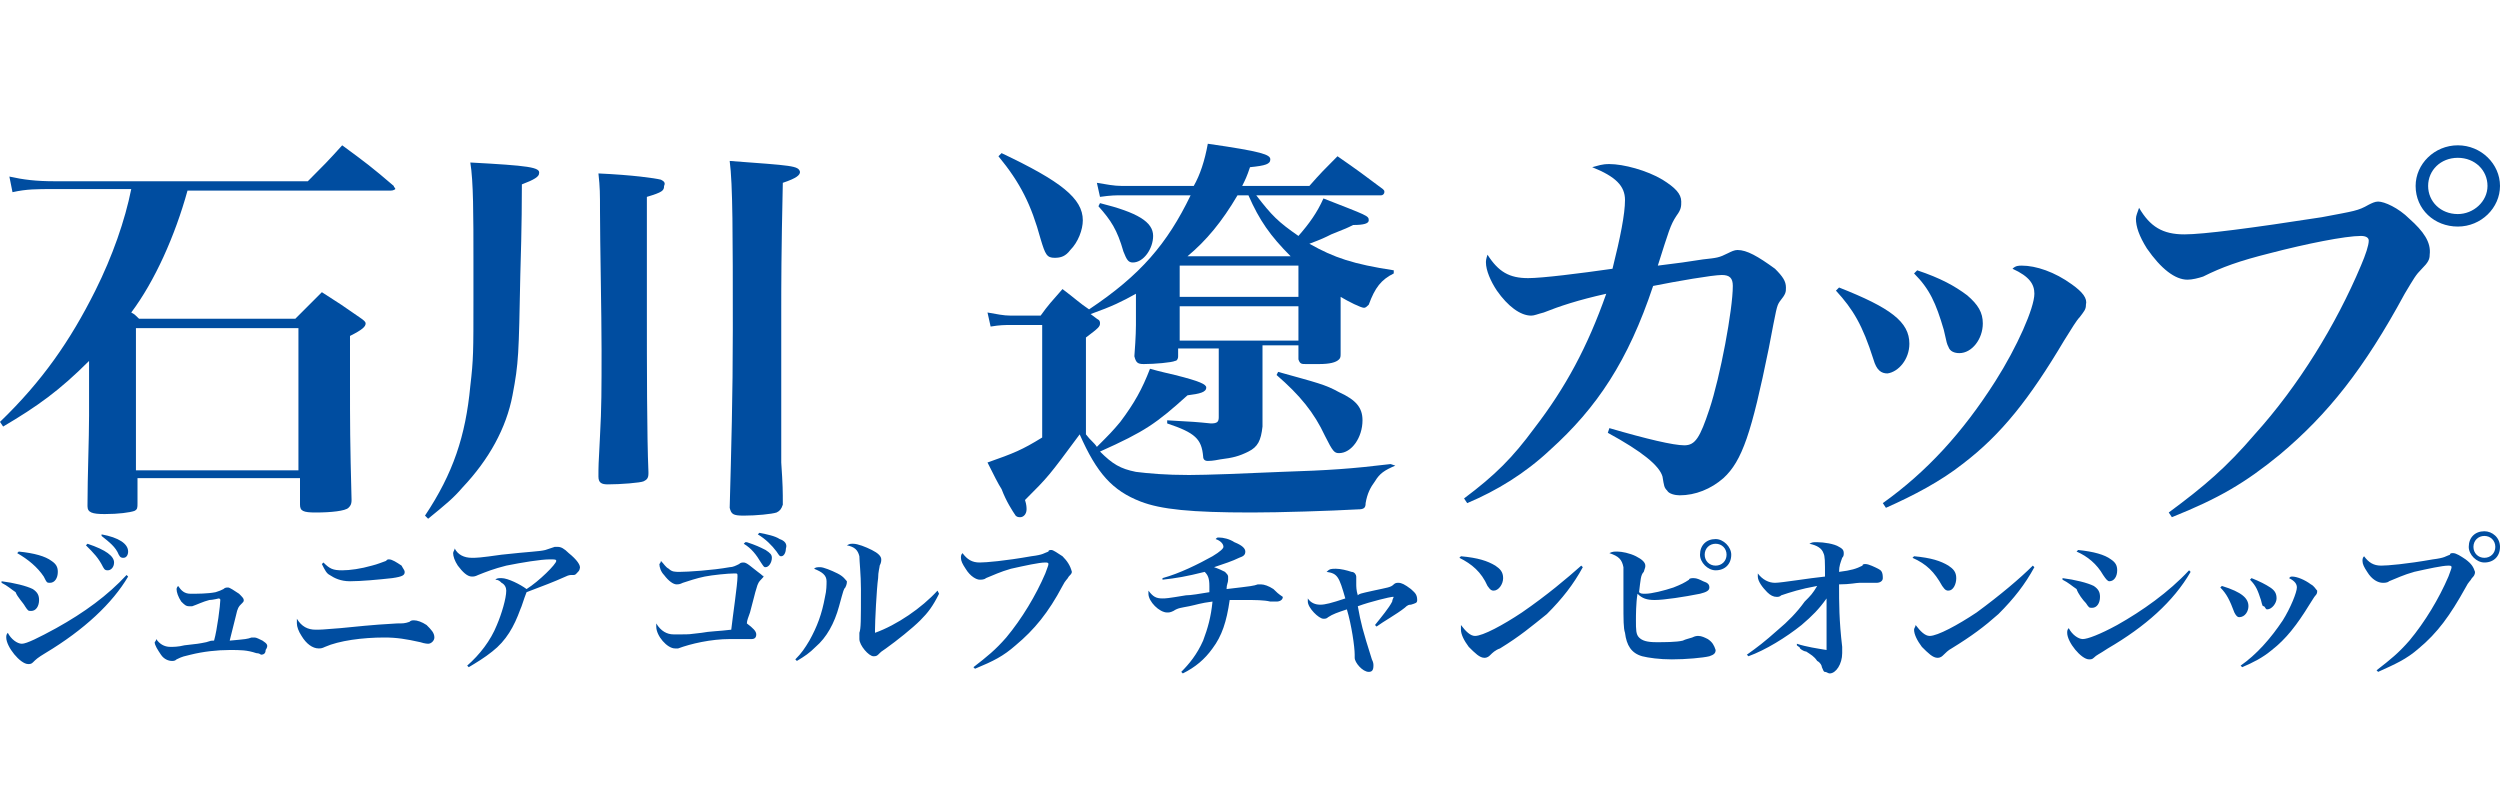 <svg version="1.1" id="レイヤー_1" xmlns="http://www.w3.org/2000/svg" x="0" y="0" viewBox="0 0 160 51" xml:space="preserve"><style>.st0{fill:#004da0}</style><path class="st0" d="M21.9 9.3c-.9 1-1.2 1.3-2.2 2.3H3.5c-1.2 0-2-.1-2.9-.3l.2 1c.9-.2 1.5-.2 2.7-.2h4.9c-.4 2-1.2 4.3-2.3 6.5C4.5 21.8 2.7 24.4 0 27l.2.3C2.4 26 3.8 25 5.7 23.1v3.5c0 1.5-.1 3.9-.1 5.7v.1c0 .4.3.5 1.1.5.9 0 1.6-.1 1.9-.2.2-.1.2-.2.2-.5v-1.6h10.4v1.7c0 .4.2.5 1 .5 1 0 1.9-.1 2.1-.3.1-.1.2-.2.2-.5-.1-3.8-.1-4.8-.1-7.6v-2.9c.8-.4 1-.6 1-.8 0-.1-.1-.2-.4-.4-1-.7-1.3-.9-2.4-1.6l-1.7 1.7h-10c-.2-.2-.3-.3-.5-.4 1.5-2 2.8-4.9 3.6-7.8h13c.2 0 .3-.1.3-.1 0-.1-.1-.1-.1-.2-1.4-1.2-1.8-1.5-3.3-2.6zM8.7 21h10.4v9.1H8.7V21zM30.1 10.4c.2 1.2.2 3.4.2 6.3v2.5c0 3.3 0 3.8-.2 5.5-.3 3.2-1.1 5.6-2.9 8.3l.2.2c1.1-.9 1.6-1.3 2.2-2 1.7-1.8 2.8-3.8 3.2-5.9s.4-2.6.5-7.7c.1-3.2.1-5.2.1-5.8.8-.3 1.1-.5 1.1-.7.1-.4-.7-.5-4.4-.7zM46.7 10.3c.2 1.5.2 4.7.2 10.8 0 4.2-.1 7.7-.2 11.4.1.4.2.5.9.5.8 0 1.8-.1 2.1-.2.2-.1.3-.2.4-.5 0-.9 0-1.2-.1-2.7v-9.7c0-1.6 0-3.7.1-8.2.9-.3 1.1-.5 1.1-.7-.1-.4-.5-.4-4.5-.7zM42.3 11.5c-.4-.1-1.8-.3-4-.4.1.9.1 1.3.1 2.4 0 2 .1 6.6.1 8.9 0 2.5 0 3.7-.1 5.5-.1 1.9-.1 1.9-.1 2.6 0 .4.2.5.6.5.8 0 2.1-.1 2.3-.2.2-.1.3-.2.3-.5v-.1c-.1-2.3-.1-6.9-.1-10.3v-7.3c1-.3 1.1-.4 1.1-.7.1-.2 0-.3-.2-.4zM81.8 23.8l-.1.2c1.5 1.3 2.4 2.4 3.1 3.9.5 1 .6 1.1.9 1.1.8 0 1.5-1 1.5-2.1 0-.8-.4-1.3-1.5-1.8-.9-.5-1.4-.6-3.9-1.3z"/><path class="st0" d="M85.2 15c1-.4 1-.4 1.4-.6.7 0 1-.1 1-.3 0-.3-.1-.3-2.9-1.4-.4.9-.9 1.6-1.6 2.4-1.3-.9-1.7-1.3-2.7-2.6h8c.1 0 .2-.1.2-.2s0-.1-.1-.2c-1.2-.9-1.6-1.2-2.9-2.1-.8.8-1.1 1.1-1.8 1.9h-4.3c.2-.4.3-.6.5-1.2 1-.1 1.3-.2 1.3-.5s-.5-.5-4-1c-.2 1.1-.5 2-.9 2.7h-4.6c-.5 0-1-.1-1.6-.2l.2.9c.7-.1 1-.1 1.4-.1h4.4c-1.5 3.1-3.2 5.1-6.5 7.3-.6-.4-.9-.7-1.7-1.3-.7.8-.9 1-1.4 1.7h-1.9c-.5 0-.9-.1-1.5-.2l.2.9c.6-.1.9-.1 1.3-.1h2V28c-1.3.8-1.8 1-3.5 1.6.4.8.7 1.4.9 1.7.3.8.7 1.4.9 1.7.1.1.2.1.3.1.2 0 .4-.2.4-.5 0-.1 0-.3-.1-.6 1.5-1.5 1.5-1.5 3.5-4.2 1.1 2.5 2.1 3.6 3.9 4.3 1.3.5 3.2.7 7.1.7 1.8 0 5-.1 6.8-.2.4 0 .5-.1.5-.4.1-.6.3-1 .6-1.4.3-.5.6-.7 1.3-1l-.3-.1c-2.5.3-3.9.4-7 .5-2.2.1-4.8.2-5.9.2-1.5 0-2.6-.1-3.4-.2-1-.2-1.5-.5-2.3-1.3 2.9-1.3 3.6-1.8 5.6-3.6.8-.1 1.2-.2 1.2-.5 0-.2-.4-.4-2-.8-.4-.1-.9-.2-1.6-.4-.5 1.3-1 2.2-1.9 3.4-.5.6-.7.8-1.5 1.6-.2-.3-.4-.4-.7-.8v-6.2c.8-.6.9-.7.9-.9 0-.1 0-.2-.2-.3l-.4-.3c1.4-.5 2-.8 2.9-1.3v2c0 .1 0 .7-.1 2 .1.4.2.5.6.5.7 0 1.8-.1 2-.2.1 0 .2-.1.2-.3v-.5H78v4.4c0 .3-.1.4-.5.4-1-.1-1-.1-2.8-.2v.2c1.8.6 2.2 1 2.3 2.1 0 .2.1.3.3.3.1 0 .3 0 .8-.1.8-.1 1.2-.2 1.8-.5.6-.3.8-.7.9-1.6v-5.2h2.3v.9c.1.3.2.3.5.3h.8c.7 0 1.1-.1 1.3-.3.1-.1.1-.2.1-.4V19c.5.3 1.3.7 1.5.7.1 0 .2-.1.3-.2.4-1.1.8-1.6 1.6-2v-.2c-2.6-.4-3.8-.8-5.4-1.7.8-.3 1-.4 1.4-.6zm-6-2.5h.7c.7 1.6 1.4 2.6 2.7 3.9H76c1.2-1 2.2-2.2 3.2-3.9zm3.9 9.3h-7.6v-2.2h7.6v2.2zm0-2.8h-7.6v-2h7.6v2z"/><path class="st0" d="M67.5 16.5c.4 0 .7-.1 1-.5.5-.5.8-1.3.8-1.9 0-1.4-1.4-2.5-5.2-4.3l-.2.2c1.4 1.7 2.1 3.1 2.7 5.3.3 1 .4 1.2.9 1.2zM72.5 16.8c.7 0 1.3-.9 1.3-1.7 0-.9-1-1.5-3.4-2.1l-.1.2c.8.9 1.2 1.5 1.6 2.9.2.5.3.7.6.7zM111.2 16c-.2 0-.4.1-.6.2-.6.3-.7.3-1.6.4-1.3.2-1.3.2-2.9.4.7-2.2.8-2.6 1.2-3.2.3-.4.3-.6.3-.9 0-.5-.4-.9-1.2-1.4-1-.6-2.5-1-3.4-1-.5 0-.7.1-1.1.2 1.5.6 2.1 1.2 2.1 2.1s-.3 2.4-.8 4.4c-2.1.3-4.5.6-5.4.6-1.2 0-1.9-.4-2.6-1.5-.1.3-.1.4-.1.5 0 .5.3 1.2.7 1.8.7 1 1.5 1.6 2.2 1.6.2 0 .4-.1.8-.2 1-.4 2.2-.8 4-1.2-1.2 3.4-2.6 6-4.6 8.6-1.4 1.9-2.5 3-4.5 4.5l.2.3c1.9-.8 3.7-1.9 5.3-3.4 3-2.7 5-5.7 6.6-10.5 1.5-.3 3.8-.7 4.4-.7.5 0 .7.2.7.7 0 1.5-.8 5.8-1.5 7.9-.6 1.8-.9 2.3-1.6 2.3s-2.4-.4-4.8-1.1l-.1.3c2.2 1.2 3.3 2.1 3.5 2.8.1.6.1.7.3.9.1.2.5.3.8.3 1 0 2-.4 2.8-1.1 1.2-1.1 1.8-2.9 2.9-8.3.5-2.6.5-2.7.7-3 .4-.5.4-.6.4-.9 0-.4-.2-.7-.7-1.2-1.1-.8-1.8-1.2-2.4-1.2zM124.7 22.2c.1.3.4.4.7.4.8 0 1.5-.9 1.5-1.9 0-.7-.3-1.2-1-1.8-.8-.6-1.7-1.1-3.2-1.6l-.2.2c1 1 1.4 1.9 1.9 3.6.2.9.2.9.3 1.1zM122.2 22c0-1.4-1.2-2.3-4.5-3.6l-.2.2c1.1 1.2 1.7 2.2 2.4 4.4.2.7.5.9.9.9.7-.1 1.4-.9 1.4-1.9z"/><path class="st0" d="M132.6 18.2c-1.1-.8-2.3-1.2-3.2-1.2-.2 0-.4 0-.6.2 1.1.5 1.4 1 1.4 1.6 0 .9-1.1 3.4-2.5 5.6-2.1 3.3-4.4 5.8-7.2 7.8l.2.3c1.8-.8 3.5-1.7 4.9-2.8 2.5-1.9 4.3-4.2 6.5-7.9.5-.8.8-1.3 1-1.5.3-.4.4-.5.4-.8.1-.4-.2-.8-.9-1.3zM157.3 9.3c-1.5 0-2.7 1.2-2.7 2.6 0 1.5 1.2 2.6 2.7 2.6s2.7-1.2 2.7-2.6-1.2-2.6-2.7-2.6zm0 4.4c-1.1 0-1.9-.8-1.9-1.8s.8-1.8 1.9-1.8c1.1 0 1.9.8 1.9 1.8s-.9 1.8-1.9 1.8zM154.2 14c-.7-.7-1.6-1.1-2-1.1-.2 0-.4.1-.6.2-.7.4-.9.4-3 .8-4.5.7-7.6 1.1-8.8 1.1-1.4 0-2.2-.5-2.9-1.7-.1.3-.2.5-.2.7 0 .5.2 1.1.7 1.9.9 1.3 1.8 2 2.6 2 .3 0 .7-.1 1-.2 1.2-.6 2.3-1 4.3-1.5 2.3-.6 4.8-1.1 5.8-1.1.3 0 .5.1.5.3 0 .3-.2.9-.5 1.6-1.6 3.8-4 7.7-6.8 10.8-1.8 2.1-3.2 3.3-5.5 5l.2.3c3-1.2 4.7-2.2 6.9-4 3.1-2.6 5.4-5.5 8-10.3.6-1 .7-1.2 1.1-1.6.4-.4.5-.6.5-.9.1-.8-.4-1.5-1.3-2.3z"/><g><path class="st0" d="M3.6 40.2c-1.1.6-1.9 1-2.2 1s-.7-.3-.9-.7c-.1.1-.1.2-.1.3 0 .6.9 1.7 1.4 1.7.1 0 .2 0 .3-.1.2-.2.3-.3.8-.6 2.5-1.5 4.3-3.2 5.3-4.9l-.1-.1c-1.2 1.3-2.7 2.4-4.5 3.4zM2.8 36.9c.2.4.2.4.4.4.3 0 .5-.3.5-.7 0-.3-.1-.5-.4-.7-.4-.3-1.1-.5-2.1-.6l-.1.1c.7.4 1.3.9 1.7 1.5zM1.6 38.8c.2.3.2.3.4.3.3 0 .5-.3.5-.7 0-.3-.1-.5-.4-.7-.4-.2-1.2-.4-2-.5v.1c.4.2.6.4.9.6.1.3.5.7.6.9zM6.6 36.3c.1.2.2.2.3.2.2 0 .4-.2.4-.5 0-.4-.5-.8-1.7-1.2l-.1.1c.5.5.8.8 1.1 1.4zM7.6 35.5c.1.2.2.2.3.2.2 0 .3-.2.3-.4 0-.5-.6-.9-1.7-1.1v.1c.5.4.9.7 1.1 1.2zM16.8 41c-.2-.1-.4-.2-.5-.2h-.2c-.3.1-.3.1-1.4.2l.4-1.6c.1-.5.2-.6.3-.7.2-.2.2-.2.2-.3s-.1-.2-.3-.4c-.3-.2-.6-.4-.7-.4-.1 0-.2 0-.3.1-.2.1-.2.1-.5.2-.5.1-1.2.1-1.6.1s-.6-.2-.8-.5c-.1.1-.1.2-.1.2 0 .2.1.5.3.8.2.2.3.3.5.3h.2c.3-.1.7-.3 1.1-.4.2 0 .6-.1.6-.1s.1 0 .1.1c0 .3-.2 1.9-.4 2.6-.2 0-.2 0-.5.1-.5.1-.5.1-1.4.2-.4.1-.7.1-.9.1-.4 0-.7-.2-.9-.5 0 .1-.1.2-.1.2 0 .2.2.5.4.8s.5.4.7.4c.1 0 .2 0 .3-.1.4-.2.5-.2.9-.3.8-.2 1.7-.3 2.5-.3.7 0 1.1 0 1.7.2.2 0 .3.1.3.1.2 0 .3-.1.3-.3.2-.3.1-.4-.2-.6zM27.3 40c-.3-.2-.6-.3-.8-.3-.1 0-.2 0-.3.1-.3.1-.4.1-.8.1-1.8.1-2.5.2-3.6.3-1.2.1-1.3.1-1.6.1-.5 0-.9-.2-1.2-.7v.3c0 .2.1.5.3.8.3.5.7.8 1.1.8.1 0 .2 0 .4-.1.9-.4 2.4-.6 3.8-.6.8 0 1.4.1 2.3.3.3.1.5.1.5.1.2 0 .4-.2.4-.4 0-.3-.2-.5-.5-.8zM22.4 37.2c.7 0 1.8-.1 2.7-.2.7-.1.8-.2.8-.4 0-.1-.1-.2-.2-.4-.3-.2-.6-.4-.8-.4-.1 0-.1 0-.2.1-.3.1-.5.2-.9.3-.7.2-1.4.3-1.9.3-.6 0-.8-.1-1.2-.5l-.1.1c.2.4.3.6.5.7.3.2.7.4 1.3.4zM36.4 35.4c-.3-.3-.5-.4-.7-.4h-.2l-.6.2c-.4.1-1 .1-2.8.3-1.4.2-1.6.2-1.9.2-.5 0-.9-.2-1.1-.6 0 .1-.1.2-.1.3 0 .2.1.5.3.8.3.4.6.7.9.7.1 0 .2 0 .4-.1.5-.2 1-.4 1.8-.6 1-.2 2.2-.4 2.8-.4.3 0 .4 0 .4.1 0 .2-1.1 1.3-1.9 1.8-.4-.3-1.2-.7-1.6-.7-.2 0-.3 0-.4.1.2 0 .3.1.4.2.2.1.3.3.3.5 0 .5-.3 1.5-.6 2.2-.4 1-1.1 1.9-1.9 2.6l.1.1c.5-.3 1-.6 1.5-1 .9-.7 1.4-1.6 1.8-2.7.1-.2.2-.6.4-1.1 1.3-.5 1.6-.6 2.5-1 .2-.1.3-.1.4-.1.2 0 .2 0 .3-.1s.2-.2.2-.3c.1-.2-.2-.6-.7-1zM49.9 34.5c-.3-.2-.8-.3-1.3-.4l-.1.1c.5.3.9.7 1.2 1.1.2.3.2.3.3.3.2 0 .3-.3.3-.5.1-.3-.1-.5-.4-.6zM48.5 36.6c-.4-.3-.7-.6-.9-.6-.1 0-.2 0-.3.1-.2.1-.4.2-.6.2-1.1.2-2.7.3-3.2.3-.3 0-.5 0-.7-.2-.2-.1-.3-.3-.5-.5 0 .1-.1.2-.1.2 0 .2.1.5.3.7.3.4.6.6.8.6.1 0 .2 0 .4-.1.3-.1.9-.3 1.4-.4.5-.1 1.5-.2 1.9-.2.2 0 .2 0 .2.2 0 .5-.3 2.5-.4 3.4-.8.1-1.4.1-1.9.2-.8.1-.8.1-1.3.1h-.5c-.4 0-.8-.2-1.1-.7v.2c0 .6.7 1.4 1.2 1.4h.2c.8-.3 2.1-.6 3.3-.6h1.4c.2 0 .3-.1.3-.3s-.2-.4-.6-.7c0-.2.1-.4.2-.7.3-1.1.3-1.2.4-1.5.1-.4.2-.5.3-.6s.2-.2.2-.3c0 .2-.1 0-.4-.2zM49 35.2c-.4-.2-.6-.3-1.2-.5h-.1l-.1.1c.5.3.8.7 1.1 1.2.2.3.2.3.3.3.2 0 .4-.3.4-.6 0-.2-.1-.3-.4-.5zM56 40.5v-.2c0-.5.1-2.6.2-3.3 0-.4.1-.7.1-.8.1-.2.1-.3.1-.4 0-.2-.2-.4-.6-.6-.4-.2-.9-.4-1.2-.4-.2 0-.2 0-.4.1.5.1.7.3.8.7 0 .3.1 1.2.1 2.1 0 2.1 0 2.5-.1 2.8v.4c0 .4.6 1.1.9 1.1.1 0 .2 0 .3-.1.2-.2.2-.2.5-.4.7-.5 1.7-1.3 2.2-1.8s.8-.9 1.2-1.7l-.1-.2c-1 1.1-2.6 2.2-4 2.7zM53.6 36.7c-.4-.2-.9-.4-1.1-.4-.2 0-.3 0-.4.1.5.2.8.4.8.8 0 .2 0 .6-.1 1-.2 1.1-.5 1.9-1 2.8-.3.5-.5.8-.9 1.2l.1.1c.5-.3.8-.5 1.2-.9.7-.6 1.2-1.5 1.5-2.6s.3-1.1.4-1.2c.1-.2.1-.3.1-.4-.1-.1-.2-.3-.6-.5zM68 35.6c-.3-.2-.6-.4-.7-.4s-.2 0-.2.1c-.3.1-.3.2-1.1.3-1.7.3-2.9.4-3.3.4-.5 0-.8-.2-1.1-.6-.1.1-.1.2-.1.3 0 .2.1.4.3.7.3.5.7.7.9.7.1 0 .3 0 .4-.1.5-.2.9-.4 1.6-.6.9-.2 1.8-.4 2.2-.4.1 0 .2 0 .2.1s-.1.3-.2.6c-.6 1.4-1.5 2.9-2.5 4.1-.7.8-1.2 1.2-2.1 1.9l.1.1c1.2-.5 1.8-.8 2.6-1.5 1.2-1 2.1-2.1 3-3.8.2-.4.3-.4.4-.6.1-.1.2-.2.2-.3-.1-.4-.3-.7-.6-1zM81.5 37.7c-.3-.2-.6-.3-.8-.3h-.2c-.3.1-.3.1-2 .3 0-.3.1-.4.1-.6v-.2c0-.1-.1-.2-.2-.3-.2-.1-.4-.2-.7-.3.6-.2 1.2-.4 1.6-.6.3-.1.4-.2.4-.4s-.2-.4-.7-.6c-.3-.2-.7-.3-1-.3-.1 0-.1 0-.2.1.3.1.5.3.5.5 0 .1-.2.3-.7.6-.9.5-2.1 1.1-3.2 1.4v.1c.9-.1 1.5-.2 2.7-.5.2.2.3.4.3.9v.4c-.6.1-1.2.2-1.5.2-1.2.2-1.3.2-1.5.2-.4 0-.6-.1-.9-.5v.2c0 .5.7 1.2 1.2 1.2.1 0 .2 0 .4-.1.3-.2.5-.2 1-.3s.7-.2 1.5-.3c-.1 1-.3 1.7-.6 2.5-.4.9-.9 1.5-1.4 2l.1.1c.8-.4 1.4-.9 1.9-1.6.6-.8.9-1.7 1.1-3.1h1c.6 0 1.2 0 1.6.1h.4c.2 0 .4-.1.4-.3-.3-.2-.4-.3-.6-.5zM90.3 37.7c-.4-.3-.6-.4-.8-.4-.1 0-.2 0-.3.1-.2.2-.4.2-1.3.4s-.9.2-1 .3c-.1-.3-.1-.6-.1-.7v-.3-.2c0-.1-.1-.3-.3-.3-.3-.1-.7-.2-1-.2s-.4 0-.6.2c.7.1.8.3 1.2 1.7-.9.3-1.3.4-1.6.4-.3 0-.6-.1-.8-.4v.2c0 .4.7 1.1 1 1.1.1 0 .2 0 .3-.1.3-.2.6-.3 1.2-.5.3 1 .5 2.4.5 2.9v.2c0 .3.5.9.9.9.2 0 .3-.1.3-.4 0-.1 0-.2-.1-.4-.6-1.9-.7-2.3-.9-3.4.8-.3 2.1-.6 2.2-.6h.1s-.1.2-.1.3c-.2.4-.7 1-1.1 1.5l.1.1c.4-.3 1.3-.8 1.8-1.2.2-.2.3-.2.4-.2.3-.1.4-.1.4-.3 0-.4-.2-.5-.4-.7zM95.2 37.5c.2.3.3.3.4.3.3 0 .6-.4.6-.8s-.2-.6-.5-.8c-.5-.3-1.1-.5-2.2-.6l-.1.1c.8.4 1.4.9 1.8 1.8zM97.4 39.2c-1.2.8-2.5 1.5-3 1.5-.3 0-.6-.3-.9-.7v.3c0 .3.2.7.5 1.1.4.4.7.7 1 .7.2 0 .3-.1.4-.2.1-.1.3-.3.6-.4 1.3-.8 2-1.4 3-2.2 1-1 1.7-1.9 2.3-3l-.1-.1c-.9.8-2.2 1.9-3.8 3zM109.8 34.5c-.6 0-1 .4-1 1 0 .5.5 1 1 1 .6 0 1-.4 1-1 0-.5-.5-1-1-1zm0 1.7c-.4 0-.7-.3-.7-.7s.3-.7.7-.7c.4 0 .7.3.7.7s-.3.7-.7.7zM109.3 40.9c-.2-.1-.4-.2-.6-.2-.1 0-.2 0-.4.1-.3.1-.4.1-.6.2-.4.1-1.2.1-1.7.1-.6 0-.9-.1-1.1-.3s-.2-.5-.2-1.1c0-.3 0-1.1.1-1.7.3.3.6.4 1.1.4.6 0 1.9-.2 2.9-.4.4-.1.6-.2.6-.4s-.1-.3-.4-.4c-.2-.1-.4-.2-.6-.2-.1 0-.3 0-.3.1-.3.2-.5.3-1 .5-.6.2-1.4.4-1.8.4-.2 0-.3 0-.4-.1.1-.8.1-1.1.3-1.3.1-.3.1-.3.1-.4 0-.2-.2-.4-.6-.6-.4-.2-.9-.3-1.2-.3-.2 0-.3 0-.5.1.6.2.8.4.9.9v2.2c0 1.2 0 1.7.1 2 .1.8.4 1.3 1.1 1.5.4.1 1.1.2 1.9.2.9 0 2-.1 2.4-.2.3-.1.4-.2.4-.4-.1-.3-.2-.5-.5-.7zM120.2 36.4c-.2-.1-.6-.3-.8-.3-.1 0-.2 0-.2.1-.4.2-.7.3-1.5.4 0-.4.1-.6.2-.9.1-.1.1-.2.1-.3 0-.2-.1-.3-.3-.4-.3-.2-1-.3-1.4-.3-.3 0-.3 0-.5.1.5.1.8.3.9.6.1.2.1.5.1 1.5-1 .1-2.8.4-3.2.4-.4 0-.8-.2-1.1-.6v.2c0 .3.3.7.6 1 .2.2.4.3.6.3.1 0 .2 0 .3-.1.6-.2 1.2-.4 2.3-.6-.3.5-.4.6-.8 1-.5.7-1.1 1.3-1.7 1.8-.9.8-1.3 1.1-2 1.6l.1.1c1.1-.4 2.4-1.2 3.4-2 .7-.6 1.1-1 1.6-1.7v3.3c-.6-.1-1.3-.2-1.9-.4v.1c.1.1.2.1.2.2.1.1.3.2.4.2.3.2.5.3.7.6.2.1.3.3.3.4.1.2.1.3.2.3s.2.1.3.1c.4 0 .8-.6.8-1.3v-.4c-.2-1.7-.2-2.8-.2-4 .7 0 1.1-.1 1.3-.1h1.1c.2 0 .4-.1.4-.3 0-.4-.1-.5-.3-.6zM126.5 39.2c-1.2.8-2.5 1.5-3 1.5-.3 0-.6-.3-.9-.7 0 .1-.1.2-.1.3 0 .3.2.7.5 1.1.4.4.7.7 1 .7.2 0 .3-.1.4-.2.1-.1.3-.3.5-.4 1.3-.8 2.1-1.4 3-2.2 1-1 1.7-1.9 2.3-3l-.1-.1c-.8.8-2.1 1.9-3.6 3zM124.3 37.5c.2.3.3.3.4.3.3 0 .5-.4.5-.8s-.2-.6-.5-.8c-.5-.3-1.1-.5-2.2-.6l-.1.1c.9.4 1.4.9 1.9 1.8zM134.6 36.8c.2.3.3.4.4.4.3 0 .5-.3.5-.7 0-.3-.1-.5-.4-.7-.4-.3-1.1-.5-2.1-.6l-.1.1c.7.3 1.3.8 1.7 1.5zM135.5 40c-1.1.6-1.9.9-2.2.9s-.7-.3-.9-.7c-.1.1-.1.2-.1.3 0 .6.9 1.7 1.4 1.7.1 0 .2 0 .3-.1.2-.2.3-.2.9-.6 2.4-1.4 4.2-3 5.3-4.9l-.1-.1c-1.3 1.4-3 2.6-4.6 3.5zM133.5 38.6c.2.3.2.3.4.3.3 0 .5-.3.5-.7 0-.3-.1-.5-.4-.7-.4-.2-1.2-.4-2-.5v.1c.4.2.6.4.9.6.1.3.4.7.6.9zM144.9 38.8c.1.1.1.2.2.2.3 0 .6-.4.6-.7s-.1-.5-.4-.7c-.3-.2-.7-.4-1.2-.6l-.1.1c.4.4.5.7.7 1.3.1.4.1.4.2.4zM143.9 38.8c0-.5-.4-.9-1.7-1.3l-.1.1c.4.4.6.8.9 1.6.1.2.2.3.3.3.4 0 .6-.4.6-.7z"/><path class="st0" d="M147.9 37.4c-.4-.3-.9-.5-1.2-.5-.1 0-.1 0-.2.1.4.2.5.4.5.6 0 .3-.4 1.3-.9 2.1-.8 1.2-1.7 2.2-2.7 2.9l.1.1c.7-.3 1.3-.6 1.9-1.1.9-.7 1.6-1.6 2.4-2.9.2-.3.3-.5.4-.6.1-.1.1-.2.1-.3-.1-.1-.2-.3-.4-.4zM157.8 35.8c-.3-.2-.6-.4-.8-.4-.1 0-.2 0-.2.1-.3.1-.3.2-1.1.3-1.7.3-2.9.4-3.3.4-.5 0-.8-.2-1.1-.6-.1.1-.1.2-.1.3 0 .2.1.4.3.7.3.5.7.7 1 .7.1 0 .3 0 .4-.1.5-.2.9-.4 1.6-.6.9-.2 1.8-.4 2.2-.4.1 0 .2 0 .2.1s-.1.3-.2.6c-.6 1.4-1.5 2.9-2.5 4.1-.7.8-1.2 1.2-2.1 1.9l.1.1c1.1-.5 1.8-.8 2.6-1.5 1.2-1 2-2.1 3-3.9.2-.4.3-.4.4-.6.1-.1.2-.2.2-.4-.1-.3-.2-.5-.6-.8zM159 34c-.6 0-1 .4-1 1 0 .5.5 1 1 1 .6 0 1-.4 1-1s-.5-1-1-1zm0 1.7c-.4 0-.7-.3-.7-.7s.3-.7.7-.7.7.3.7.7-.3.7-.7.7z"/></g></svg>